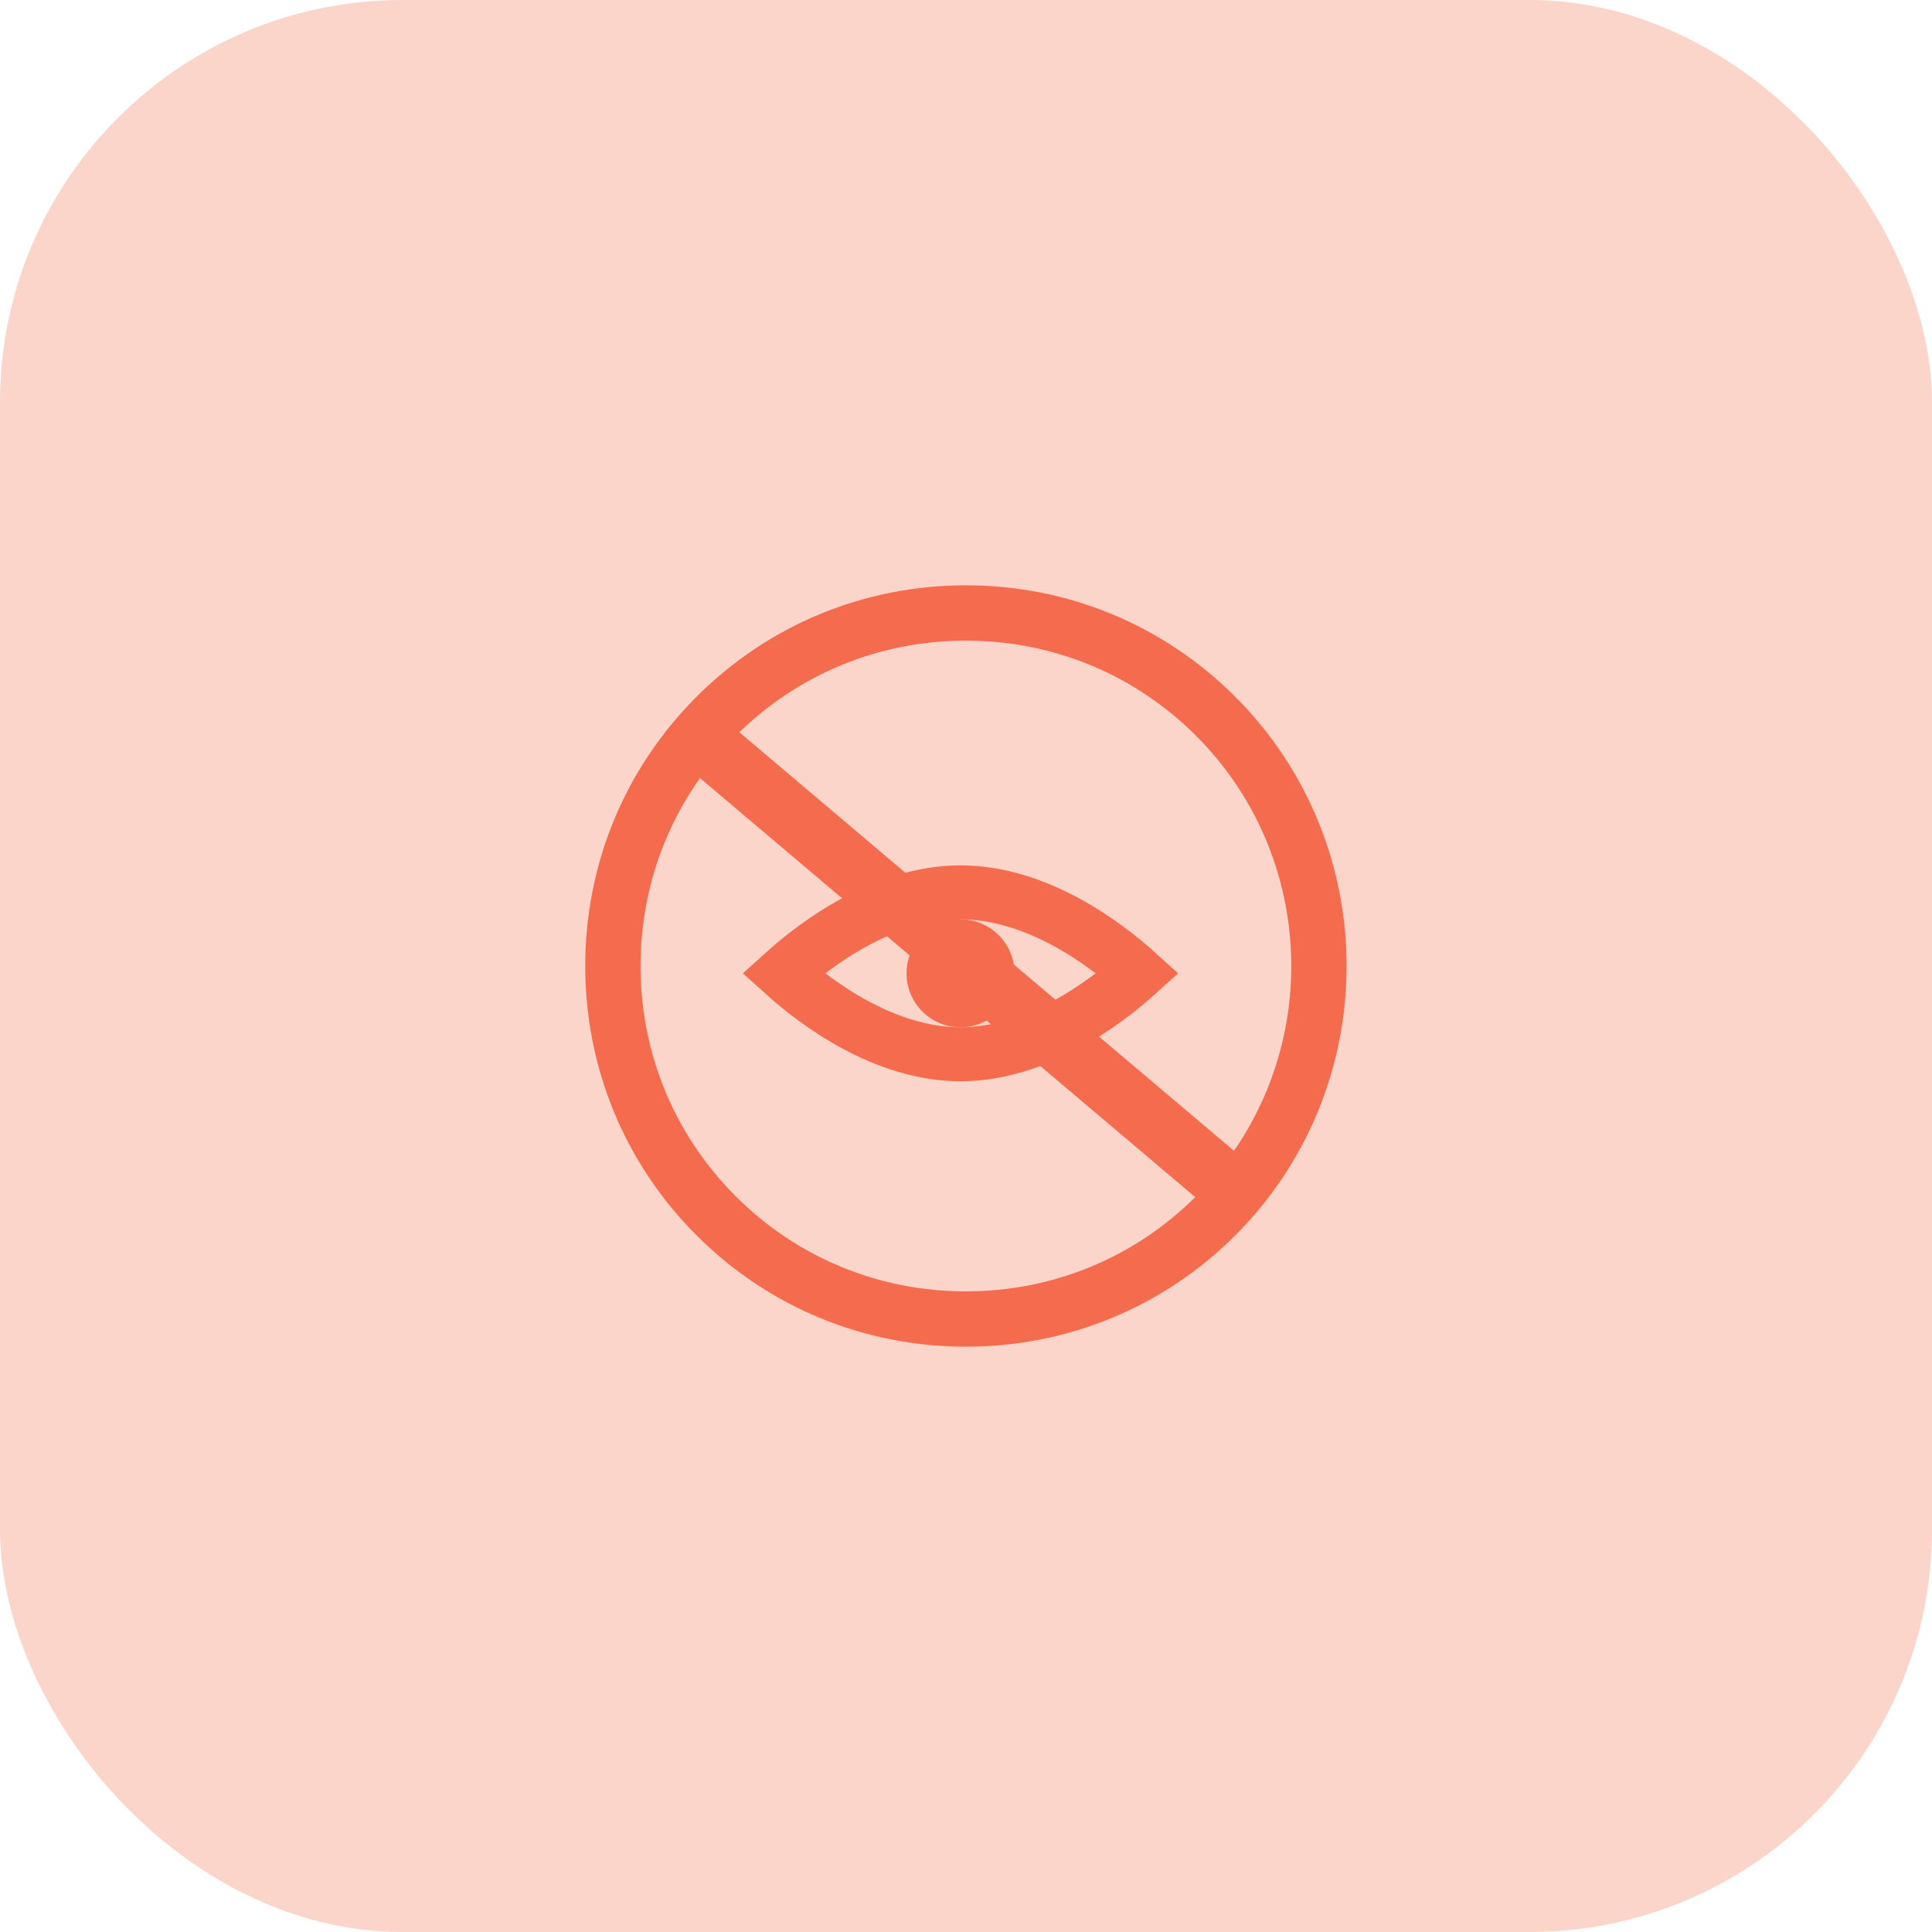 <svg width="96" height="96" viewBox="0 0 96 96" fill="none" xmlns="http://www.w3.org/2000/svg">
<rect width="96" height="96" rx="20" fill="#FBD4CA"/>
<path d="M47.996 66C47.995 66 47.995 66 47.996 66C43.176 66 38.654 64.13 35.26 60.737C31.866 57.342 29.996 52.819 29.996 48.001C29.996 43.183 31.866 38.661 35.26 35.268C38.657 31.87 43.18 30 47.997 30C52.81 30 57.333 31.871 60.73 35.269C67.751 42.29 67.751 53.716 60.73 60.738C57.335 64.13 52.813 66 47.996 66ZM47.997 30.916C43.425 30.916 39.132 32.692 35.908 35.915C32.686 39.137 30.912 43.429 30.912 48.001C30.912 52.575 32.686 56.868 35.908 60.089C39.128 63.311 43.421 65.084 47.995 65.084C52.567 65.084 56.86 63.31 60.082 60.089C66.745 53.425 66.745 42.581 60.082 35.915C56.858 32.691 52.565 30.916 47.997 30.916Z" fill="#F46B4D"/>
<path d="M47.996 66C47.995 66 47.995 66 47.996 66ZM47.996 66C43.176 66 38.654 64.13 35.26 60.737C31.866 57.342 29.996 52.819 29.996 48.001C29.996 43.183 31.866 38.661 35.26 35.268C38.657 31.87 43.18 30 47.997 30C52.81 30 57.333 31.871 60.73 35.269C67.751 42.29 67.751 53.716 60.73 60.738C57.335 64.13 52.813 66 47.996 66ZM47.997 30.916C43.425 30.916 39.132 32.692 35.908 35.915C32.686 39.137 30.912 43.429 30.912 48.001C30.912 52.575 32.686 56.868 35.908 60.089C39.128 63.311 43.421 65.084 47.995 65.084C52.567 65.084 56.86 63.31 60.082 60.089C66.745 53.425 66.745 42.581 60.082 35.915C56.858 32.691 52.565 30.916 47.997 30.916Z" stroke="#F46B4D" stroke-width="1.832"/>
<path d="M47.727 44.341C51.5 44.341 54.883 46.863 56.541 48.364C54.883 49.864 51.5 52.386 47.727 52.386C43.955 52.386 40.572 49.864 38.913 48.364C40.572 46.863 43.955 44.341 47.727 44.341Z" stroke="#F46B4D" stroke-width="2.682"/>
<circle cx="47.728" cy="48.364" r="2.682" fill="#F46B4D"/>
<line x1="34.969" y1="36.855" x2="60.969" y2="58.855" stroke="#F46B4D" stroke-width="3"/>
</svg>
